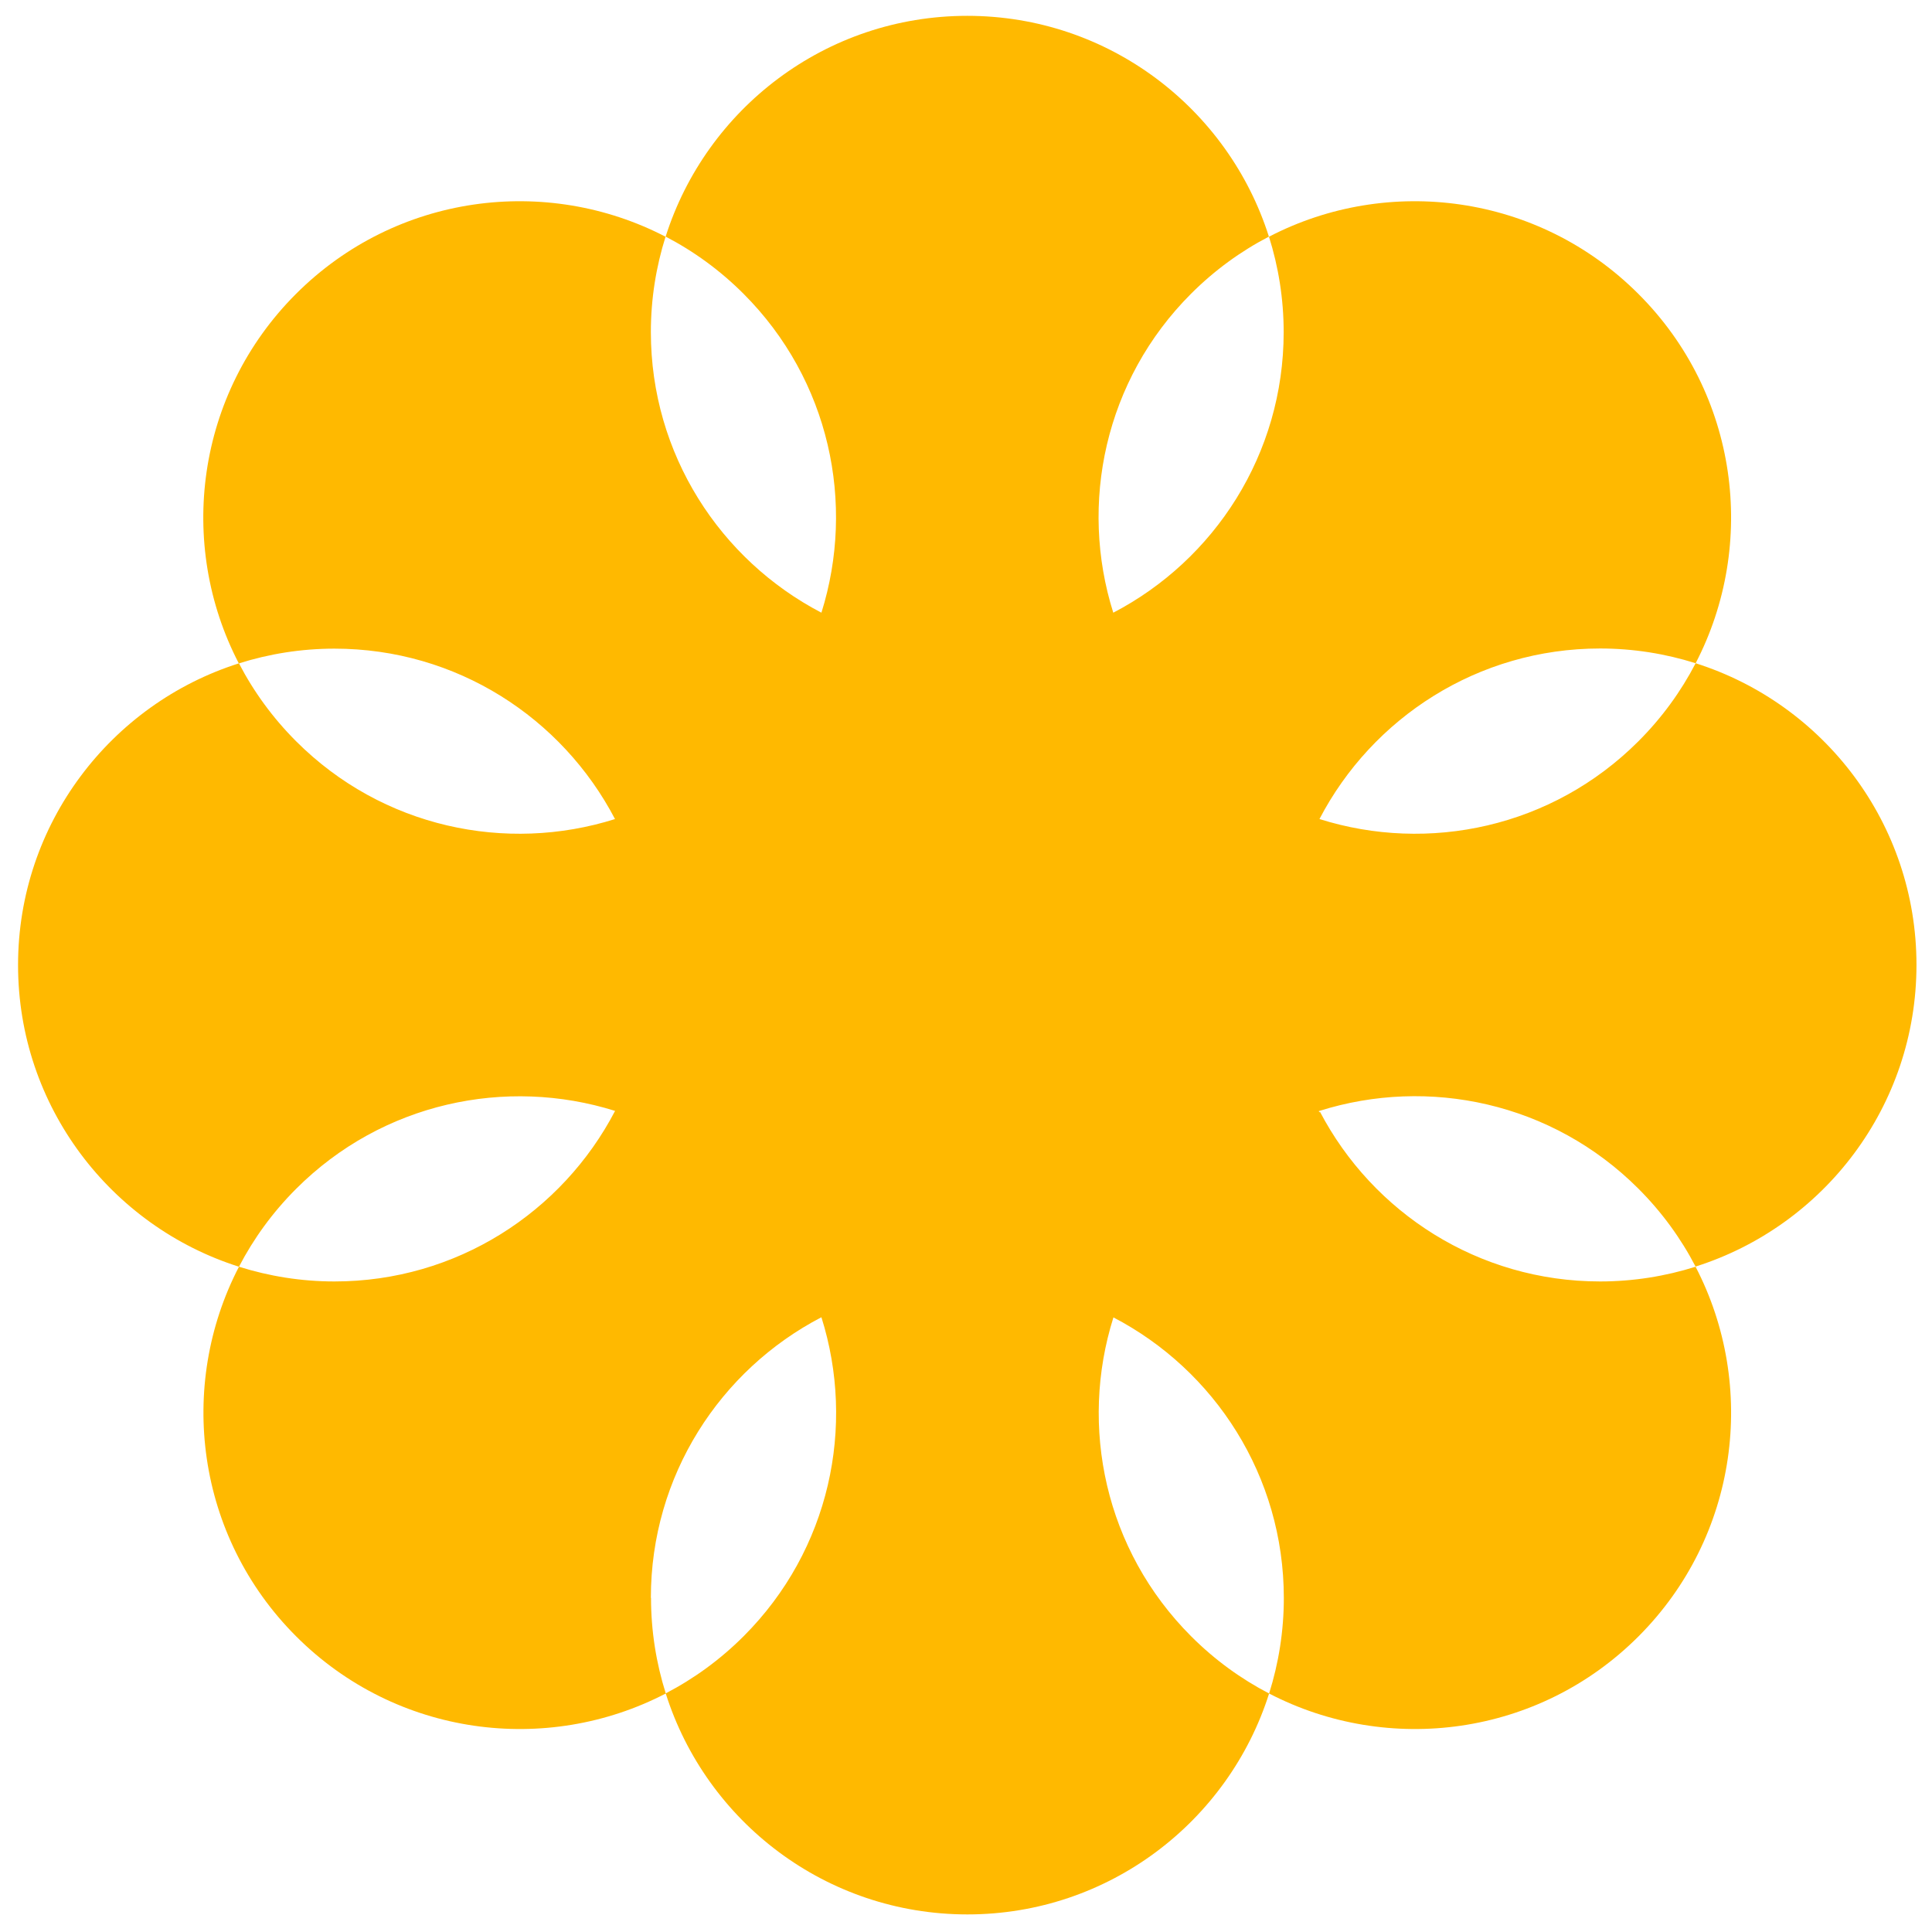 <?xml version="1.0" encoding="UTF-8"?><svg id="Calque_1" xmlns="http://www.w3.org/2000/svg" viewBox="0 0 122 122"><defs><style>.cls-1{fill:#ffb900;}</style></defs><g id="b"><g id="c"><path class="cls-1" d="M107.07,41.89c-.92,1.77-2.12,3.43-3.61,4.92-5.45,5.45-13.26,7.08-20.14,4.91,3.33-6.39,10.01-10.77,17.72-10.77,2.1,0,4.13.33,6.03.93M81.06,20.97c0,7.71-4.37,14.39-10.76,17.72-2.17-6.88-.54-14.69,4.91-20.14,1.49-1.49,3.15-2.69,4.92-3.61.6,1.9.93,3.93.93,6.03M51.87,38.69c-6.39-3.33-10.77-10.01-10.77-17.72,0-2.1.33-4.13.93-6.03,1.77.92,3.43,2.12,4.92,3.61,5.45,5.45,7.08,13.26,4.92,20.14M38.84,51.72c-6.88,2.17-14.69.54-20.14-4.91-1.49-1.49-2.69-3.15-3.61-4.92,1.9-.6,3.93-.93,6.03-.93,7.71,0,14.38,4.37,17.72,10.77M15.09,79.99c.92-1.77,2.12-3.43,3.61-4.92,5.45-5.45,13.26-7.08,20.14-4.92-3.33,6.39-10.01,10.77-17.72,10.77-2.1,0-4.12-.33-6.03-.93M41.1,100.9c0-7.71,4.37-14.39,10.77-17.72h0c2.17,6.88.54,14.69-4.91,20.14-1.49,1.49-3.15,2.69-4.92,3.61-.6-1.9-.93-3.93-.93-6.03M107.07,41.89c3.91-7.53,2.71-17.02-3.61-23.33h0c-6.32-6.32-15.81-7.52-23.33-3.61-2.56-8.08-10.11-13.95-19.05-13.95s-16.49,5.87-19.05,13.95c-7.53-3.91-17.02-2.71-23.34,3.61-6.32,6.32-7.52,15.81-3.61,23.33-8.07,2.56-13.94,10.12-13.94,19.05s5.87,16.49,13.95,19.05c-3.91,7.53-2.71,17.02,3.61,23.34,6.32,6.32,15.81,7.52,23.34,3.61,2.56,8.09,10.12,13.95,19.05,13.95s16.49-5.87,19.05-13.95c-1.77-.92-3.43-2.12-4.92-3.61-5.45-5.45-7.08-13.26-4.91-20.14h0c6.39,3.33,10.76,10.01,10.76,17.72,0,2.1-.33,4.13-.93,6.03,7.53,3.91,17.02,2.71,23.33-3.61h0c6.31-6.32,7.51-15.81,3.6-23.34-1.9.6-3.93.93-6.03.93-7.69,0-14.35-4.35-17.69-10.72,0,.02,0,.04-.06.06.13-.05-.11-.07.03-.11h0c6.88-2.17,14.69-.54,20.14,4.91,1.49,1.49,2.69,3.15,3.61,4.92,8.09-2.56,13.95-10.12,13.95-19.05s-5.86-16.49-13.95-19.05"/></g></g></svg>
